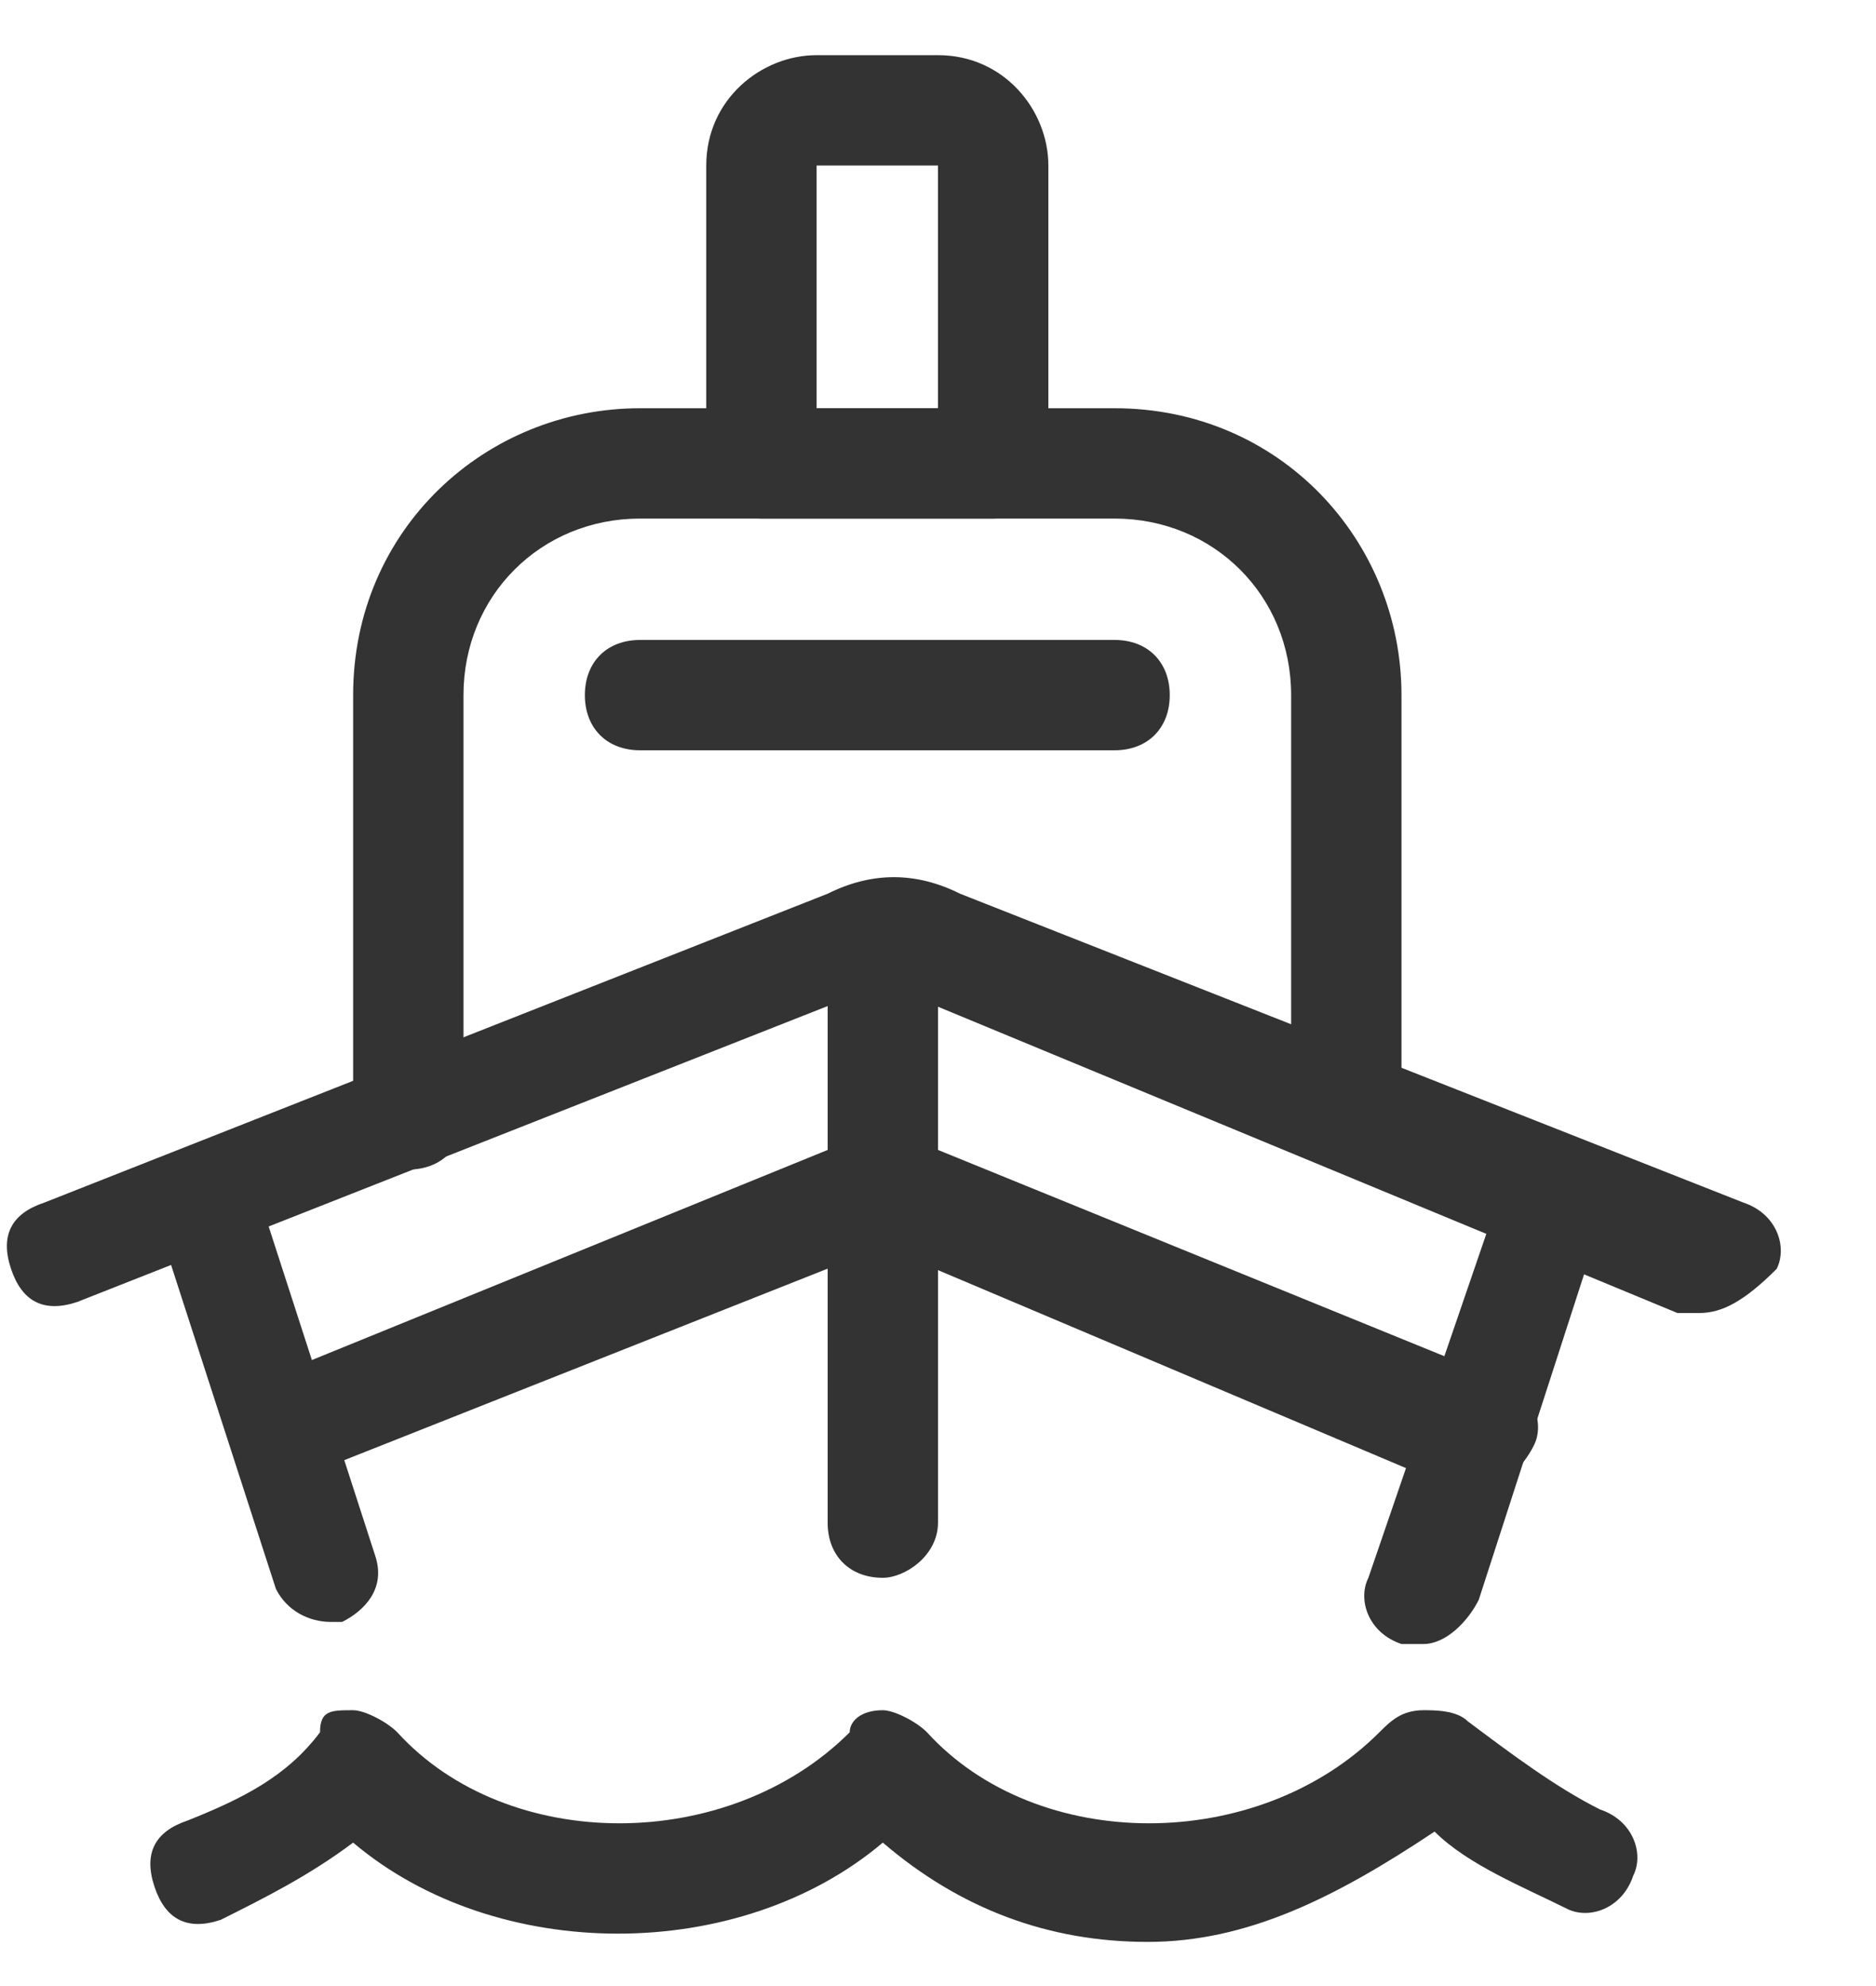 <svg width="17" height="18" viewBox="0 0 17 18" fill="none" xmlns="http://www.w3.org/2000/svg">
<path d="M12.2 10.6C11.9 10.6 11.7 10.4 11.7 10.1V6.3C11.7 5.4 11 4.7 10.1 4.7H5.8C4.9 4.7 4.2 5.4 4.2 6.3V10.1C4.2 10.4 4 10.6 3.7 10.6C3.4 10.6 3.2 10.4 3.2 10.1V6.3C3.2 4.8 4.4 3.7 5.8 3.7H10.1C11.6 3.7 12.7 4.9 12.7 6.3V10.1C12.7 10.4 12.5 10.6 12.2 10.6Z" fill="#333333"/>
<path d="M15.4 11.9C15.3 11.9 15.3 11.9 15.2 11.9L8.2 9C8 9 7.9 9 7.8 9L0.7 11.8C0.4 11.9 0.2 11.8 0.1 11.5C0 11.2 0.1 11 0.4 10.9L7.5 8.1C7.9 7.9 8.3 7.9 8.7 8.1L15.8 10.9C16.1 11 16.2 11.3 16.1 11.5C15.8 11.8 15.6 11.9 15.4 11.9Z" fill="#333333"/>
<path d="M3 14.7C2.8 14.7 2.6 14.6 2.5 14.4L1.4 11C1.3 10.7 1.4 10.5 1.7 10.4C2 10.3 2.2 10.5 2.3 10.7L3.4 14.1C3.5 14.4 3.3 14.6 3.1 14.7H3Z" fill="#333333"/>
<path d="M8 14.3C7.7 14.3 7.5 14.1 7.5 13.8V8.5C7.5 8.2 7.7 8 8 8C8.3 8 8.5 8.2 8.5 8.5V13.8C8.5 14.1 8.2 14.3 8 14.3Z" fill="#333333"/>
<path d="M12.9 14.9C12.8 14.9 12.8 14.9 12.7 14.9C12.4 14.8 12.3 14.5 12.4 14.3L13.6 10.8C13.7 10.5 14 10.4 14.2 10.5C14.5 10.6 14.6 10.9 14.5 11.1L13.4 14.5C13.3 14.7 13.1 14.9 12.9 14.9Z" fill="#333333"/>
<path d="M13.4 13.5C13.3 13.5 13.3 13.5 13.2 13.5L8 11.3L2.7 13.4C2.4 13.5 2.2 13.4 2.1 13.1C2 12.8 2.1 12.6 2.4 12.5L7.8 10.3C7.9 10.3 8.1 10.3 8.2 10.3L13.6 12.5C13.9 12.6 14 12.9 13.9 13.1C13.8 13.3 13.6 13.5 13.4 13.5Z" fill="#333333"/>
<path d="M10.4 17.6C9.5 17.6 8.7 17.3 8 16.7C6.7 17.8 4.5 17.8 3.2 16.7C2.8 17 2.4 17.2 2 17.4C1.7 17.5 1.5 17.4 1.4 17.1C1.3 16.8 1.4 16.6 1.7 16.5C2.2 16.3 2.6 16.1 2.9 15.7C2.9 15.5 3 15.5 3.2 15.5C3.3 15.5 3.5 15.6 3.6 15.7C4.6 16.8 6.6 16.8 7.7 15.7C7.7 15.6 7.8 15.5 8 15.5C8.1 15.5 8.3 15.6 8.4 15.7C9.4 16.8 11.4 16.8 12.5 15.7C12.6 15.6 12.7 15.5 12.9 15.5C13 15.5 13.2 15.5 13.3 15.6C13.7 15.9 14.1 16.2 14.5 16.4C14.8 16.5 14.9 16.8 14.8 17C14.7 17.3 14.4 17.4 14.2 17.3C13.8 17.1 13.3 16.9 13 16.6C12.1 17.2 11.3 17.6 10.4 17.6Z" fill="#333333"/>
<path d="M10.1 6.8H5.8C5.5 6.8 5.3 6.6 5.3 6.3C5.3 6 5.5 5.8 5.8 5.8H10.1C10.4 5.8 10.6 6 10.6 6.3C10.6 6.6 10.4 6.8 10.1 6.8Z" fill="#333333"/>
<path d="M9 4.7H6.9C6.6 4.7 6.4 4.5 6.4 4.2V1.5C6.4 0.9 6.9 0.5 7.4 0.5H8.5C9.1 0.5 9.5 1 9.5 1.5V4.2C9.5 4.5 9.3 4.7 9 4.7ZM7.4 3.7H8.5V1.5H7.4V3.7Z" fill="#333333"/>
</svg>
